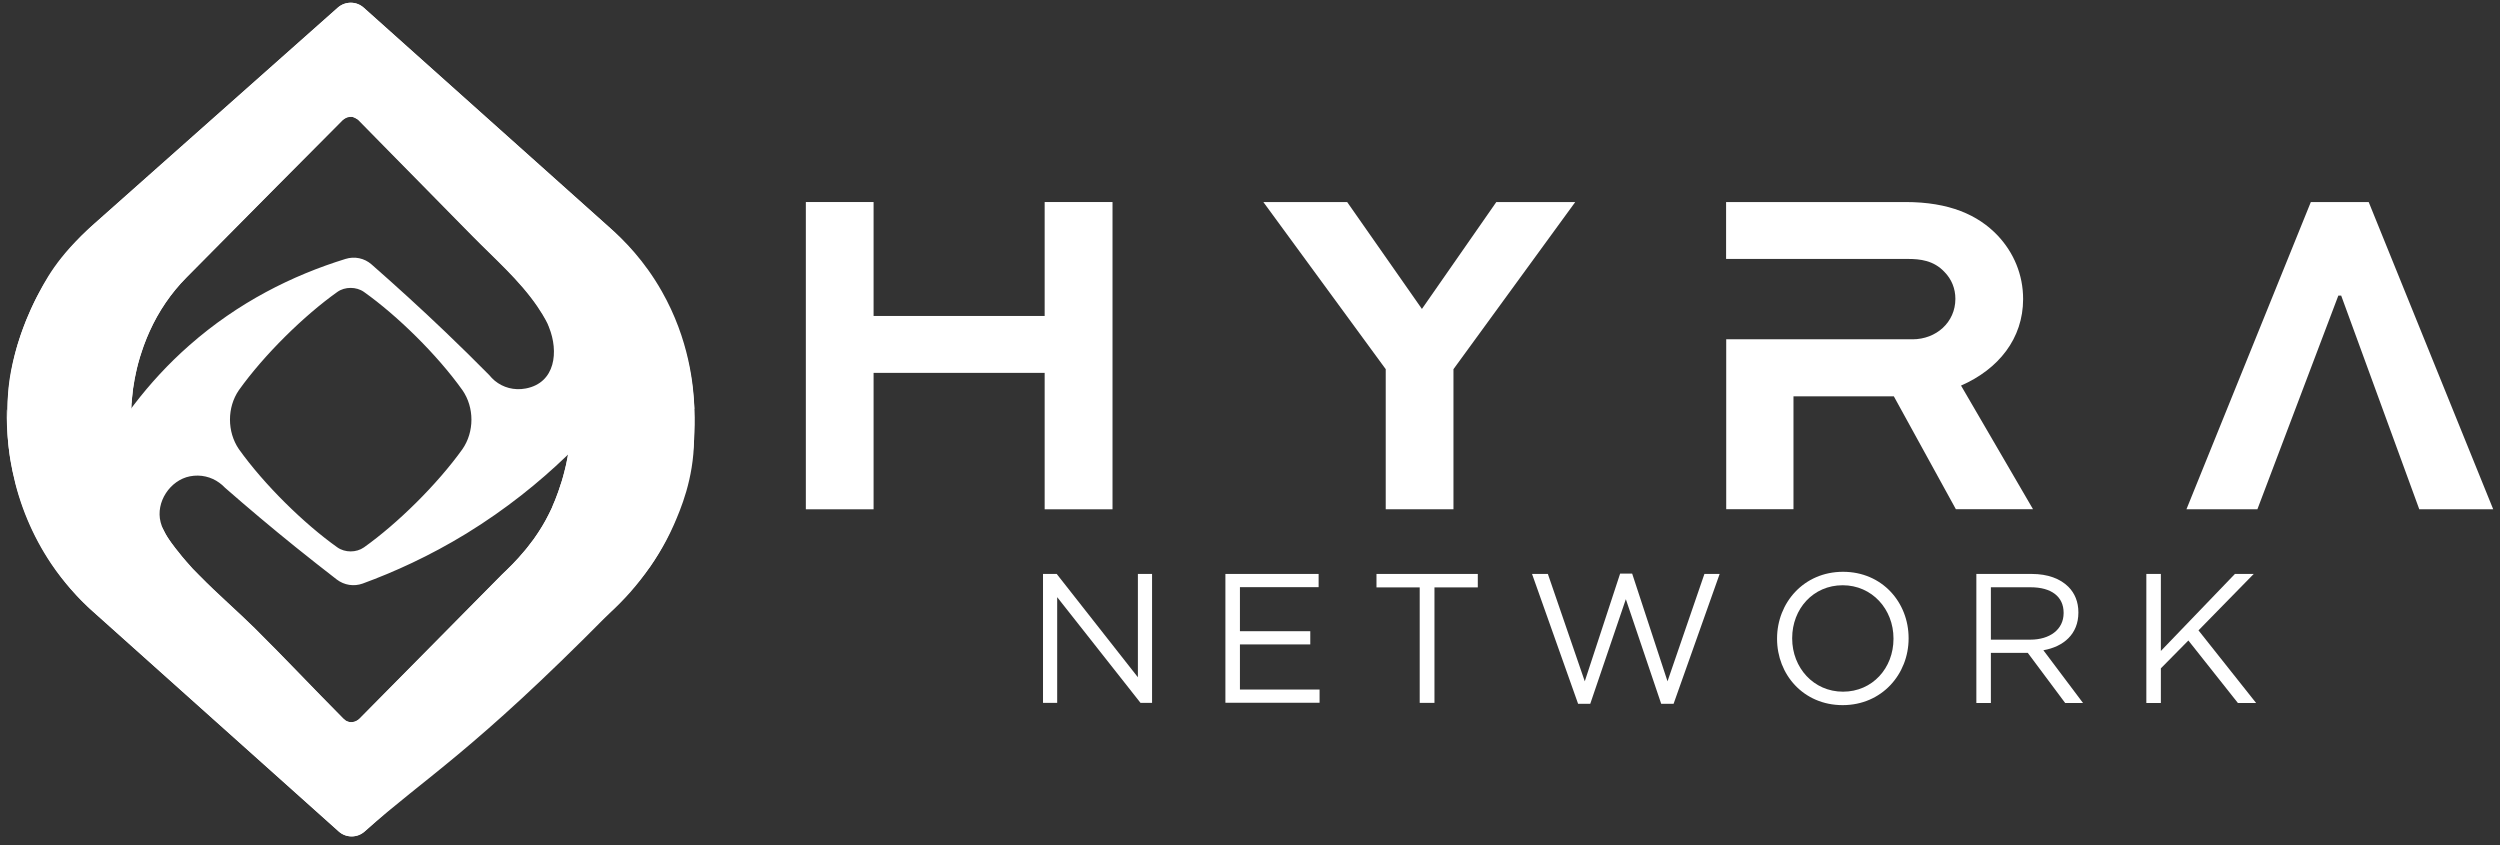 <svg width="210" height="71" viewBox="0 0 210 71" fill="none" xmlns="http://www.w3.org/2000/svg">
<rect x="0" y="0" width="210" height="71" fill="#333333" stroke="none"/>
<g clip-path="url(#clip0_2344_54910)">
<path d="M58.331 34.421C58.141 29.581 56.37 24.811 53.02 20.971C52.441 20.301 51.8 19.661 51.13 19.051L30.55 0.651C29.93 0.091 29 0.091 28.37 0.651C26.43 2.361 22.11 6.201 16.881 10.841C14.07 13.331 10.991 16.061 7.891 18.821C7.761 18.941 7.63 19.051 7.5 19.171C5.681 20.871 4.21 22.811 3.111 24.901C3.05 25.011 3.001 25.111 2.95 25.221C2.91 25.291 2.821 25.481 2.691 25.771C2.671 25.821 2.64 25.871 2.62 25.921C2.58 26.021 2.53 26.131 2.481 26.241C2.1 27.081 1.78 27.941 1.52 28.811C1.52 28.831 1.51 28.851 1.5 28.861C1.03 30.461 0.741 32.111 0.64 33.761C0.621 34.041 0.611 34.331 0.601 34.621C0.571 35.831 0.64 37.051 0.81 38.251C0.841 38.451 0.871 38.661 0.91 38.861C0.951 39.111 1.01 39.371 1.06 39.631C1.621 42.351 2.7 44.981 4.301 47.361C4.571 47.761 4.851 48.151 5.16 48.541C5.46 48.921 5.721 49.231 5.92 49.461C6.071 49.641 6.221 49.801 6.37 49.961C6.49 50.091 6.601 50.211 6.721 50.331C6.761 50.371 6.801 50.411 6.84 50.451C7 50.611 7.16 50.771 7.33 50.931C7.49 51.091 7.66 51.241 7.83 51.391L28.451 69.841C29.07 70.401 30.011 70.401 30.631 69.841C37.16 64.031 44.2 57.751 51.1 51.601C52.431 50.411 53.571 49.101 54.541 47.701C54.56 47.671 54.581 47.641 54.611 47.611C56.8 44.391 58.02 40.691 58.3 36.951C58.361 36.111 58.38 35.271 58.34 34.431L58.331 34.421ZM11.06 33.831C11.06 33.831 11.06 33.741 11.06 33.691C11.06 33.621 11.07 33.541 11.081 33.461C11.13 32.901 11.2 32.361 11.3 31.851C11.361 31.541 11.421 31.241 11.491 30.951C11.56 30.671 11.63 30.391 11.71 30.131C11.741 30.021 11.771 29.911 11.81 29.811C11.831 29.721 11.861 29.641 11.89 29.561C11.95 29.381 12.011 29.201 12.07 29.031C12.241 28.581 12.4 28.181 12.56 27.831C13.32 26.161 14.351 24.621 15.661 23.301C18.36 20.581 21.03 17.891 23.28 15.611C25.761 13.111 27.75 11.111 28.75 10.111C28.791 10.061 28.84 10.021 28.89 9.991C28.93 9.961 28.98 9.931 29.02 9.911C29.041 9.901 29.061 9.891 29.07 9.881C29.11 9.861 29.151 9.841 29.191 9.831C29.241 9.821 29.3 9.811 29.351 9.801C29.471 9.801 29.601 9.801 29.721 9.851C29.831 9.891 29.93 9.941 30.03 10.021C30.061 10.051 30.09 10.071 30.12 10.111L39.7 19.851C41.52 21.701 43.62 23.531 45.12 25.721C45.13 25.741 45.151 25.761 45.16 25.781C45.2 25.831 45.23 25.891 45.27 25.951C45.471 26.251 45.66 26.551 45.831 26.871C45.941 27.061 46.031 27.261 46.111 27.471C46.111 27.471 46.111 27.491 46.12 27.501C46.931 29.521 46.67 32.151 44.17 32.631C43.181 32.821 42.251 32.551 41.56 31.981C41.391 31.841 41.23 31.671 41.09 31.501C39.91 30.301 38.681 29.101 37.42 27.891C35.34 25.901 33.261 24.011 31.21 22.211C30.61 21.681 29.78 21.511 29.02 21.751C24.561 23.131 20.011 25.391 15.9 29.011C14.101 30.591 12.581 32.271 11.29 33.951C11.181 34.091 11.07 34.231 10.98 34.361C10.98 34.181 11.001 33.991 11.011 33.811L11.06 33.831ZM38.85 37.721C36.721 40.701 33.361 44.001 30.57 45.981C29.93 46.431 28.98 46.431 28.34 45.981C25.55 44.001 22.191 40.711 20.061 37.721C19.07 36.261 19.07 34.231 20.061 32.781C22.191 29.791 25.55 26.501 28.34 24.521C28.971 24.071 29.93 24.071 30.57 24.521C33.361 26.501 36.721 29.791 38.85 32.781C39.85 34.231 39.85 36.271 38.85 37.721ZM47.66 38.471C47.63 38.651 47.6 38.831 47.56 38.991C47.511 39.221 47.461 39.441 47.401 39.651C47.37 39.781 47.331 39.911 47.3 40.031C47.3 40.051 47.291 40.081 47.281 40.101C47.251 40.221 47.211 40.331 47.181 40.441C46.99 41.061 46.8 41.581 46.641 41.981C46.571 42.151 46.511 42.301 46.45 42.431C46.431 42.471 46.41 42.511 46.401 42.551C46.401 42.551 46.401 42.551 46.401 42.561C46.38 42.611 46.361 42.651 46.35 42.681C46.3 42.781 46.251 42.891 46.2 42.991C46.151 43.101 46.1 43.201 46.041 43.311C45.971 43.451 45.901 43.591 45.821 43.731C45.641 44.061 45.45 44.371 45.261 44.661C45.17 44.801 45.071 44.951 44.971 45.091C44.88 45.231 44.791 45.361 44.681 45.491C44.59 45.621 44.49 45.751 44.391 45.871C44.3 45.991 44.2 46.111 44.111 46.221C43.361 47.141 42.66 47.801 42.191 48.251C42.17 48.261 42.16 48.281 42.141 48.301C40.141 50.331 38.12 52.361 36.141 54.371C34.12 56.411 32.141 58.421 30.221 60.361C30.151 60.431 30.07 60.501 29.991 60.541C29.881 60.611 29.761 60.641 29.64 60.661C29.451 60.691 29.261 60.661 29.09 60.561C29 60.511 28.91 60.451 28.831 60.371C26.34 57.861 23.91 55.271 21.39 52.781C19.91 51.321 18.27 49.911 16.78 48.391C16.75 48.361 16.73 48.341 16.701 48.311C16.36 47.981 16 47.601 15.63 47.161C15.511 47.031 15.4 46.891 15.28 46.751C15.22 46.671 15.161 46.591 15.091 46.511C14.851 46.221 14.62 45.921 14.4 45.621C14.171 45.301 13.95 44.961 13.771 44.601C13.771 44.591 13.751 44.571 13.751 44.561C13.64 44.331 13.55 44.101 13.491 43.861C13.06 42.171 14.29 40.341 15.95 40.011C16.87 39.831 17.75 40.061 18.421 40.551C18.59 40.671 18.75 40.811 18.89 40.961C18.89 40.961 18.901 40.961 18.901 40.971C20.8 42.631 22.78 44.301 24.84 45.961C26 46.891 27.151 47.801 28.291 48.681C28.921 49.161 29.73 49.281 30.46 49.021C33.081 48.061 36.06 46.721 39.17 44.821C42.541 42.751 45.31 40.491 47.55 38.341C47.611 38.291 47.66 38.231 47.721 38.181C47.7 38.281 47.681 38.391 47.67 38.491L47.66 38.471Z" fill="white"/>
<path d="M58.332 34.421C57.742 32.941 56.732 30.731 55.012 28.361C53.382 26.101 51.852 24.701 49.982 23.031C49.982 23.031 38.102 14.291 29.752 9.871C29.572 9.781 29.382 9.821 29.382 9.821C29.162 9.841 28.942 9.941 28.762 10.111C27.762 11.111 25.772 13.111 23.292 15.611C21.032 17.891 18.372 20.571 15.672 23.301C14.362 24.621 13.322 26.161 12.572 27.831C12.412 28.171 12.252 28.571 12.082 29.031C12.022 29.201 11.962 29.371 11.902 29.561C11.872 29.641 11.842 29.731 11.822 29.811C11.782 29.911 11.752 30.021 11.722 30.131C11.642 30.391 11.572 30.671 11.502 30.951C11.432 31.241 11.372 31.541 11.312 31.851C11.212 32.361 11.142 32.891 11.092 33.461C11.092 33.541 11.072 33.611 11.072 33.691C11.072 33.741 11.072 33.781 11.072 33.831C11.062 34.011 11.052 34.191 11.042 34.381C11.012 35.121 10.922 38.661 12.772 42.691C13.082 43.361 13.402 43.981 13.752 44.541C13.752 44.551 13.762 44.571 13.772 44.581C13.942 44.941 14.162 45.281 14.402 45.601C14.622 45.911 14.852 46.201 15.092 46.491C15.162 46.571 15.222 46.651 15.282 46.731C15.402 46.871 15.522 47.011 15.632 47.141C16.002 47.581 16.362 47.961 16.702 48.291C16.732 48.321 16.752 48.341 16.782 48.371C18.272 49.891 19.912 51.301 21.392 52.761C23.902 55.251 26.332 57.841 28.832 60.351C28.912 60.431 29.002 60.491 29.092 60.541C21.942 58.671 16.992 55.551 14.132 53.411C10.372 50.621 0.162 43.001 0.662 33.291C0.862 29.381 2.772 25.571 2.962 25.211C3.812 23.541 4.742 21.611 7.902 18.811C11.002 16.051 14.082 13.321 16.892 10.831C22.112 6.191 26.432 2.361 28.372 0.641C29.002 0.091 29.932 0.091 30.552 0.641L51.122 19.041C52.412 20.151 54.142 21.911 55.592 24.471C57.892 28.521 58.272 32.381 58.332 34.411V34.421Z" fill="white"/>
<path d="M51.102 51.601C39.632 63.211 35.862 65.201 30.632 69.841C30.002 70.391 29.072 70.391 28.452 69.841L7.832 51.381C7.342 50.951 6.662 50.301 5.932 49.451C5.022 48.401 2.862 45.701 1.582 41.561C0.702 38.751 0.532 36.231 0.572 34.371C0.682 35.331 0.912 36.781 1.462 38.451C3.002 43.181 5.882 46.151 8.342 48.641C9.292 49.601 11.742 51.971 15.602 54.481C18.522 56.371 23.022 58.841 29.072 60.551C29.242 60.641 29.432 60.681 29.622 60.651C29.742 60.641 29.862 60.601 29.972 60.531C30.052 60.491 30.132 60.431 30.212 60.351C32.132 58.411 34.112 56.401 36.132 54.361C38.112 52.351 40.132 50.321 42.132 48.291C42.152 48.281 42.162 48.261 42.182 48.241C42.652 47.791 43.352 47.131 44.112 46.211C44.212 46.101 44.302 45.981 44.392 45.861C44.492 45.741 44.592 45.611 44.682 45.481C44.792 45.351 44.882 45.211 44.972 45.081C45.072 44.941 45.172 44.801 45.262 44.651C45.452 44.361 45.642 44.051 45.822 43.721C45.902 43.581 45.972 43.441 46.042 43.301C46.102 43.201 46.152 43.091 46.202 42.981C46.252 42.881 46.302 42.781 46.352 42.671C46.372 42.631 46.392 42.591 46.402 42.551C46.402 42.551 46.402 42.551 46.402 42.541C46.422 42.501 46.442 42.461 46.452 42.421C46.512 42.291 46.572 42.141 46.642 41.971C46.802 41.571 46.992 41.051 47.182 40.431C47.212 40.321 47.252 40.211 47.282 40.091C47.282 40.071 47.292 40.041 47.302 40.021C47.332 39.891 47.372 39.771 47.402 39.641C47.452 39.431 47.512 39.211 47.562 38.981C47.602 38.811 47.632 38.641 47.662 38.461C47.682 38.361 47.702 38.261 47.712 38.151C47.942 36.741 48.422 32.711 46.542 28.311C46.422 28.021 46.292 27.751 46.172 27.501C46.172 27.501 46.172 27.481 46.162 27.471C46.082 27.261 45.982 27.061 45.882 26.871C45.712 26.551 45.522 26.251 45.322 25.951C45.282 25.891 45.252 25.841 45.212 25.781C45.202 25.761 45.182 25.741 45.172 25.721C43.672 23.531 41.572 21.711 39.752 19.851L30.172 10.111C31.872 10.761 33.972 11.621 36.332 12.751C37.582 13.341 39.752 14.391 42.452 15.981C45.802 17.961 48.682 19.661 51.662 22.681C53.312 24.351 54.482 25.901 55.202 26.941C55.202 26.941 55.352 27.181 55.492 27.421C56.492 29.141 58.362 32.431 58.302 36.921C58.262 40.271 57.172 42.781 56.592 44.111C54.972 47.761 52.752 49.921 51.112 51.581L51.102 51.601Z" fill="white"/>
<path d="M87.751 16.971V26.541H73.381V16.971H67.691V42.781H73.381V31.321H87.751V42.781H93.451V16.971H87.751Z" fill="white"/>
<path d="M125.691 16.971L119.441 25.951L113.161 16.971H106.121L116.401 31.011V42.781H122.091V31.011L132.321 16.971H125.691Z" fill="white"/>
<path d="M164.722 32.391C167.882 31.011 169.942 28.431 169.942 25.121C169.942 23.071 169.152 21.211 167.802 19.781C166.142 18.041 163.732 16.971 160.052 16.971H144.992V21.751H160.252C161.282 21.751 162.432 21.871 163.342 22.851C163.932 23.451 164.252 24.241 164.252 25.101C164.252 27.081 162.632 28.501 160.652 28.501H145.002V42.771H150.652V33.291H159.082L164.292 42.771H170.772L164.722 32.381V32.391Z" fill="white"/>
<path d="M198.97 16.971H194.11L183.66 42.781H189.62L196.42 24.831H196.66L203.22 42.781H209.43L198.97 16.971Z" fill="white"/>
<path d="M87.613 48.211H88.763L95.583 56.891V48.211H96.773V59.041H95.803L88.803 50.161V59.041H87.613V48.211Z" fill="white"/>
<path d="M102.934 48.211H110.764V49.321H104.154V53.021H110.064V54.131H104.154V57.921H110.844V59.031H102.934V48.201V48.211Z" fill="white"/>
<path d="M119.265 49.341H115.625V48.211H124.135V49.341H120.495V59.041H119.255V49.341H119.265Z" fill="white"/>
<path d="M128.691 48.211H130.021L133.121 57.231L136.091 48.181H137.101L140.071 57.231L143.171 48.211H144.451L140.581 59.121H139.541L136.571 50.331L133.581 59.121H132.561L128.691 48.211Z" fill="white"/>
<path d="M149.273 53.661V53.631C149.273 50.641 151.513 48.031 154.813 48.031C158.113 48.031 160.323 50.611 160.323 53.601V53.631C160.323 56.621 158.083 59.231 154.783 59.231C151.483 59.231 149.273 56.651 149.273 53.661ZM159.053 53.661V53.631C159.053 51.171 157.253 49.161 154.783 49.161C152.313 49.161 150.543 51.141 150.543 53.601V53.631C150.543 56.091 152.343 58.101 154.813 58.101C157.283 58.101 159.053 56.121 159.053 53.661Z" fill="white"/>
<path d="M166.004 48.211H170.664C172.014 48.211 173.064 48.611 173.744 49.291C174.284 49.831 174.584 50.561 174.584 51.431V51.461C174.584 53.261 173.344 54.321 171.644 54.621L174.974 59.051H173.474L170.334 54.841H167.234V59.051H166.014V48.221L166.004 48.211ZM170.554 53.731C172.164 53.731 173.344 52.891 173.344 51.501V51.471C173.344 50.121 172.324 49.331 170.574 49.331H167.234V53.731H170.564H170.554Z" fill="white"/>
<path d="M180.293 48.211H181.513V54.681L187.733 48.211H189.313L184.673 52.951L189.513 59.051H187.983L183.823 53.801L181.513 56.141V59.051H180.293V48.221V48.211Z" fill="white"/>
</g>
<defs>
<clipPath id="clip0_2344_54910">
<rect width="208.86" height="70.02" fill="white" transform="translate(0.57 0.231)"/>
</clipPath>
</defs>
</svg>
